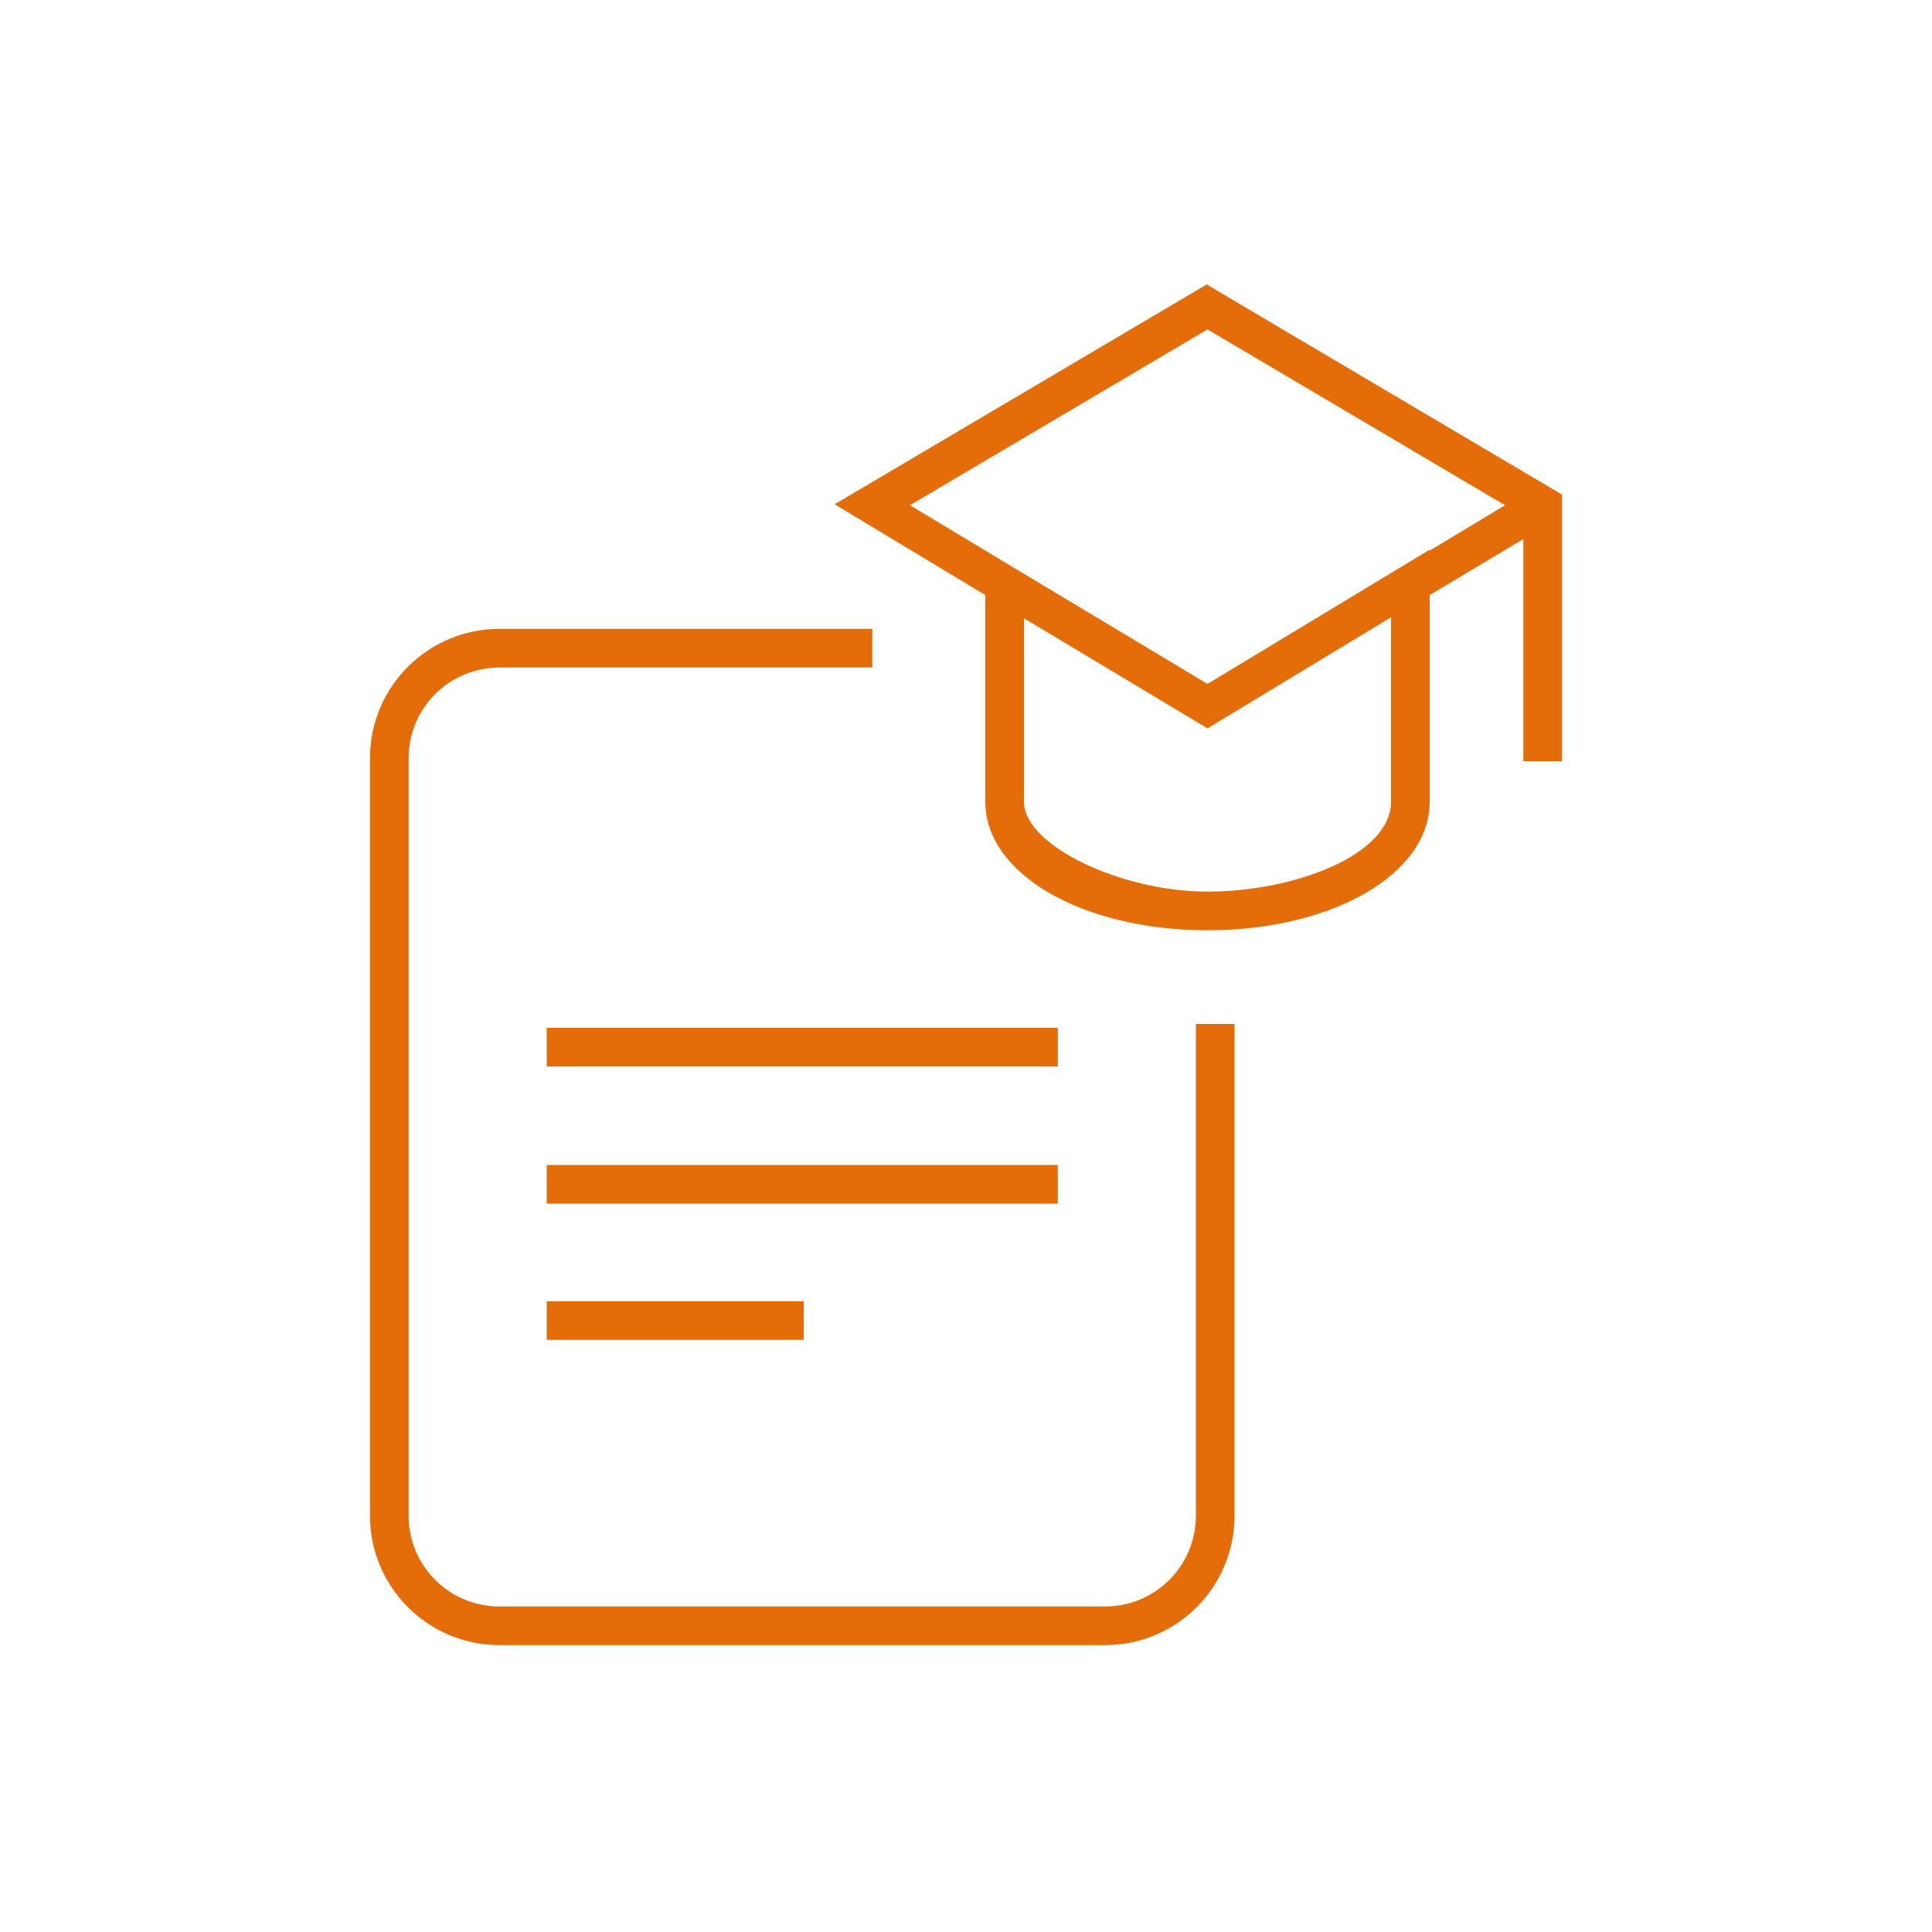 <?xml version="1.0" encoding="UTF-8"?>
<svg xmlns="http://www.w3.org/2000/svg" version="1.1" viewBox="0 0 200 200">
  <defs>
    <style>
      .cls-1 {
        fill: #e46c09;
      }
    </style>
  </defs>
  <!-- Generator: Adobe Illustrator 28.6.0, SVG Export Plug-In . SVG Version: 1.2.0 Build 709)  -->
  <g>
    <g id="Ebene_1">
      <g>
        <path class="cls-1" d="M123.8,156.9c0,5.2-4.2,9.4-9.4,9.4h-62.7c-5.2,0-9.4-4.2-9.4-9.4v-78.4c0-5.2,4.2-9.4,9.4-9.4h38.6v-4h-38.6c-7.4,0-13.4,6-13.4,13.4v78.4c0,7.4,6,13.4,13.4,13.4h62.7c7.4,0,13.4-6,13.4-13.4v-50.9h-4v50.9Z"/>
        <rect class="cls-1" x="56.6" y="106.4" width="52.9" height="4"/>
        <rect class="cls-1" x="56.6" y="120.6" width="52.9" height="4"/>
        <rect class="cls-1" x="56.6" y="134.7" width="26.6" height="4"/>
        <path class="cls-1" d="M125,29.4l-38.6,22.8,15.6,9.4v21.4c0,7.5,10.1,13.3,23,13.3s23-5.8,23-13.3v-21.4l9.7-5.8v23h4v-27.6l-36.7-21.7ZM144,83c0,5.5-10,9.3-19,9.3s-19-4.8-19-9.3v-19l19,11.4,19-11.5v19ZM148,56.9h0s-23,13.9-23,13.9l-20-12-10.8-6.5,30.8-18.2,30.8,18.2-7.8,4.7Z"/>
      </g>
    </g>
  </g>
</svg>